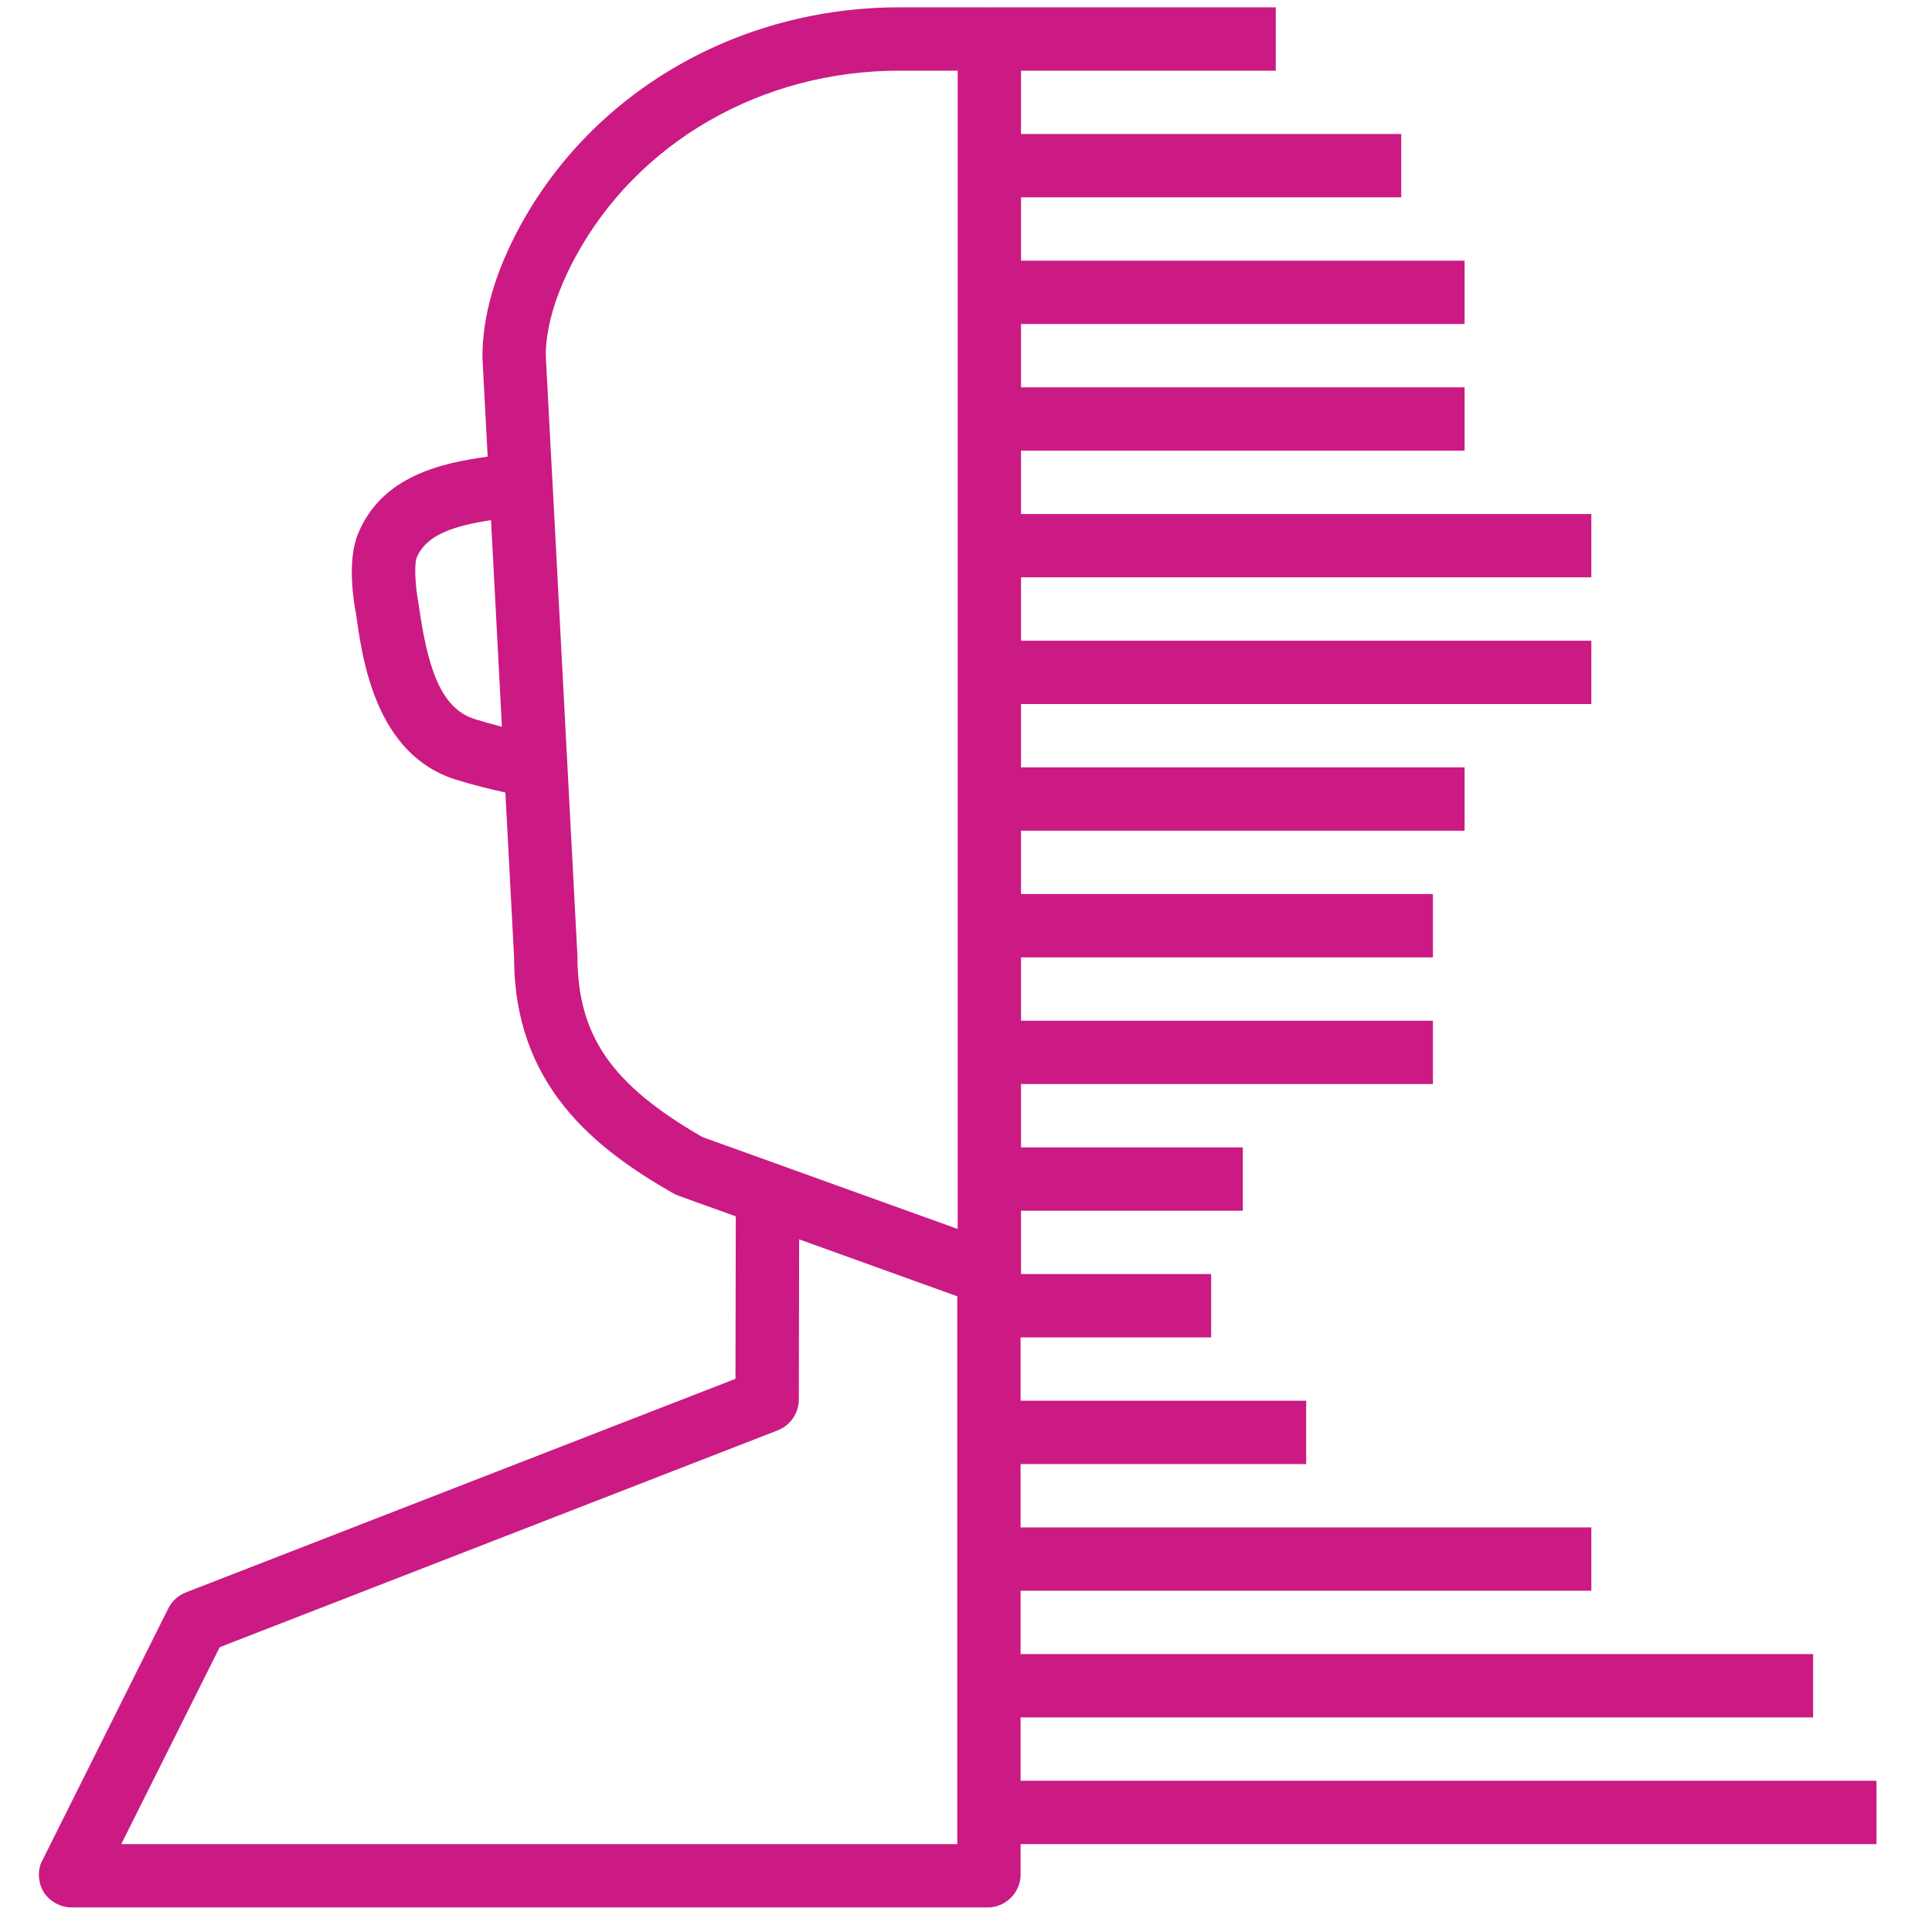 <?xml version="1.0" encoding="UTF-8" standalone="no"?> <svg xmlns="http://www.w3.org/2000/svg" xmlns:xlink="http://www.w3.org/1999/xlink" xmlns:serif="http://www.serif.com/" width="100%" height="100%" viewBox="0 0 61 61" version="1.1" xml:space="preserve" style="fill-rule:evenodd;clip-rule:evenodd;stroke-linejoin:round;stroke-miterlimit:2;"> <g id="Artboard1" transform="matrix(1.114,0,0,0.989,-6.015,-1.446)"> <rect x="5.401" y="1.462" width="54.335" height="61.239" style="fill:none;"></rect> <g transform="matrix(0.898,0,0,1.011,4.704,-0.326)"> <path d="M17.176,8.933C16.396,10.376 16,11.745 16.001,13.053L16.166,16.188C14.724,16.387 12.832,16.788 12.076,18.619C11.718,19.484 11.942,20.811 12.01,21.138C12.208,22.584 12.623,25.595 15.163,26.387C15.715,26.559 16.256,26.693 16.725,26.794L17,32C17,36.036 19.54,38.031 22.024,39.451L22.075,39.478C22.111,39.496 22.147,39.511 22.185,39.525L23.997,40.178L23.987,45.308L6.606,52.066C6.383,52.164 6.2,52.335 6.089,52.552L2.069,60.6C1.949,60.908 1.992,61.28 2.178,61.552C2.364,61.824 2.696,62 3.026,62L31.96,62C32.513,62 32.986,61.526 32.986,60.974L32.986,60L60,60L60,58L32.986,58L32.986,56L58,56L58,54L32.986,54L32.986,52L51,52L51,50L32.986,50L32.986,48L42,48L42,46L32.986,46L32.986,44L39,44L39,42L33,42L33,40L40,40L40,38L33,38L33,36L46,36L46,34L33,34L33,32L46,32L46,30L33,30L33,28L47,28L47,26L33,26L33,24L51,24L51,22L33,22L33,20L51,20L51,18L33,18L33,16L47,16L47,14L33,14L33,12L47,12L47,10L33,10L33,8L45,8L45,6L33,6L33,4L41.04,4L41.04,2L32.026,2L32.026,2.005C32.017,2.005 32.009,2 32,2L29.157,2C24.08,2 19.489,4.656 17.176,8.933ZM16.615,24.716C16.327,24.644 16.042,24.564 15.759,24.476C14.656,24.133 14.255,22.784 13.981,20.804C13.876,20.278 13.848,19.573 13.924,19.382C14.234,18.633 15.145,18.367 16.272,18.194L16.405,20.71L16.615,24.716ZM30.987,60L4.602,60L7.709,53.782L25.311,46.939C25.711,46.787 25.98,46.404 25.987,45.976L25.997,40.904L30.987,42.702L30.987,60ZM29.157,4L31,4L31,40.576L22.944,37.674C20.071,36.016 19,34.472 18.999,31.947L18.681,25.907L18.681,25.906L18.213,17.003L18.211,16.995L18,13C18,12.093 18.323,11.016 18.936,9.884C20.898,6.255 24.815,4 29.157,4Z" style="fill:rgb(203,26,131);fill-rule:nonzero;"></path> </g> </g> </svg> 